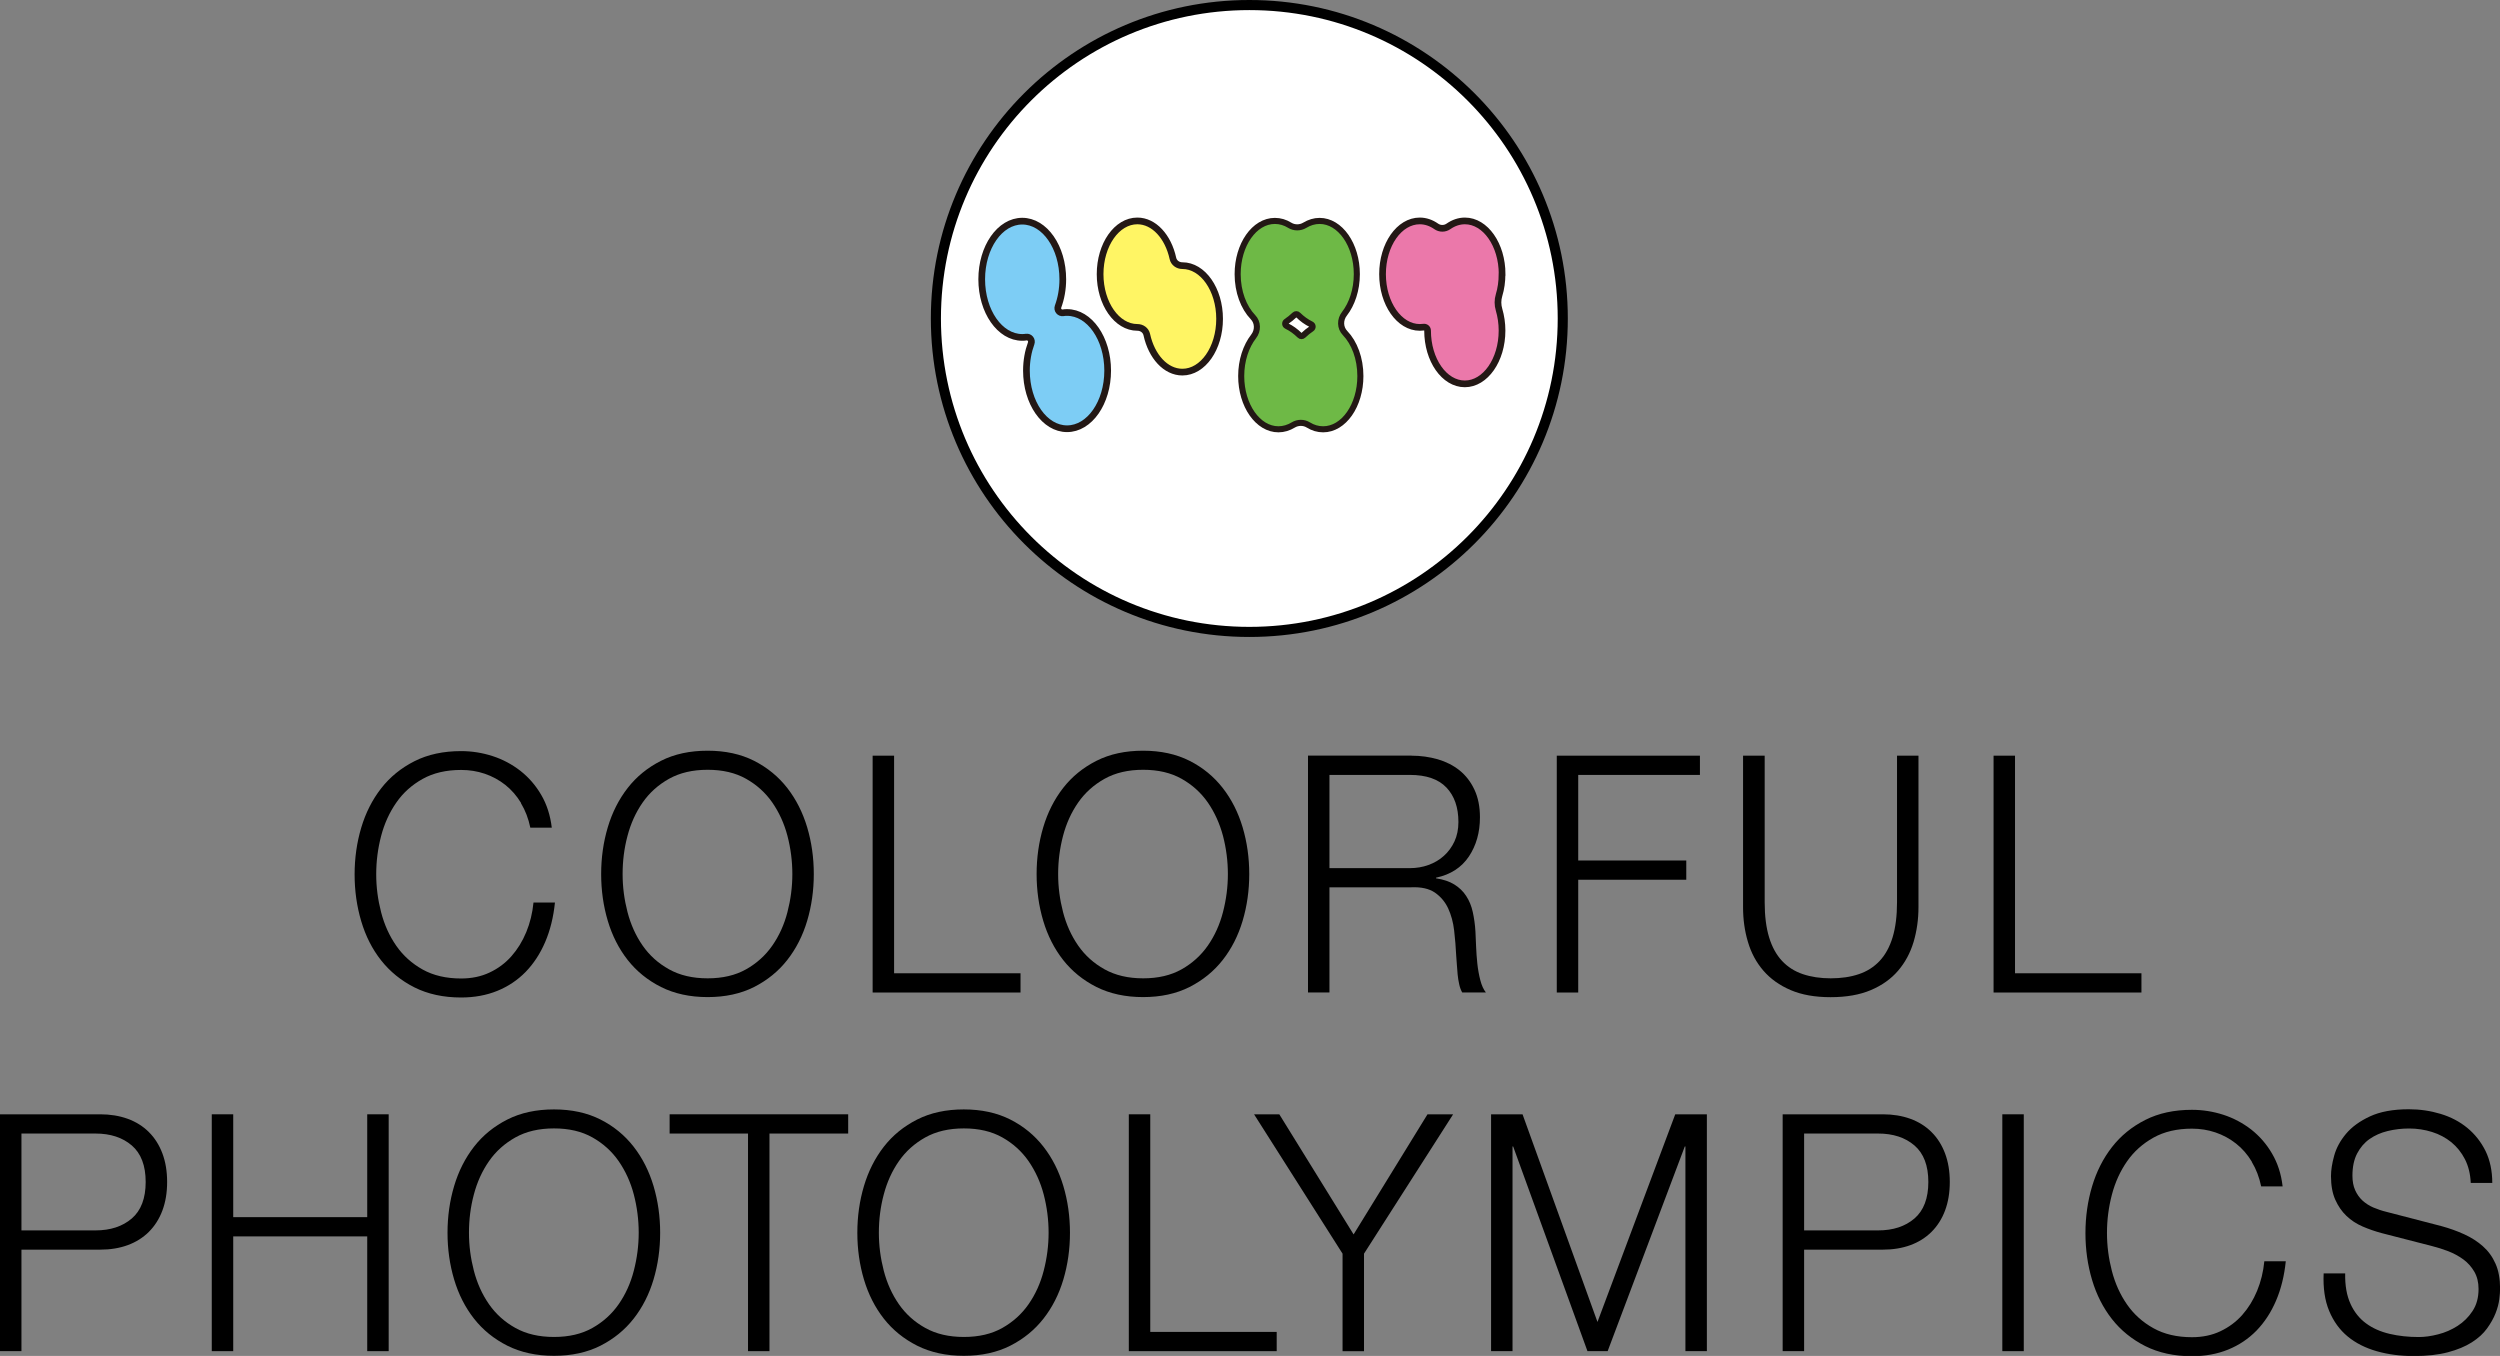 <?xml version="1.0" encoding="UTF-8"?><svg id="_レイヤー_2" xmlns="http://www.w3.org/2000/svg" viewBox="0 0 316.97 171.92"><rect x="0" y="0" width="316.97" height="171.92" fill="#808080" stroke="none"/><defs><style>.cls-1{fill:#eb78aa;}.cls-1,.cls-2,.cls-3{stroke-width:.85px;}.cls-1,.cls-2,.cls-3,.cls-4{stroke:#231815;}.cls-1,.cls-2,.cls-3,.cls-4,.cls-5{stroke-miterlimit:10;}.cls-2{fill:#7dcdf5;}.cls-3{fill:#fff564;}.cls-4{fill:#6eb946;stroke-width:.77px;}.cls-5{fill:#fff;stroke:#000;stroke-width:1.28px;}</style></defs><g id="_レイヤー_1-2"><circle class="cls-5" cx="158.4" cy="40.38" r="39.74"/><path class="cls-4" d="M170.54,42.23c-.65-.67-.66-1.71-.08-2.45.96-1.24,1.57-3.03,1.57-5.02,0-3.73-2.12-6.75-4.72-6.75-.67,0-1.3.2-1.88.55s-1.33.36-1.91,0-1.21-.55-1.88-.55c-2.61,0-4.72,3.02-4.72,6.75,0,2.24.76,4.22,1.94,5.45.65.67.66,1.71.08,2.45-.96,1.24-1.57,3.03-1.57,5.02,0,3.73,2.12,6.75,4.72,6.75.67,0,1.3-.2,1.88-.55s1.33-.36,1.91,0,1.21.55,1.88.55c2.61,0,4.72-3.02,4.72-6.75,0-2.24-.76-4.22-1.94-5.45ZM164.79,42.52c-.51-.5-1.06-.9-1.66-1.19-.23-.11-.25-.42-.04-.56.36-.24.71-.52,1.04-.84.13-.13.33-.13.45,0,.51.5,1.06.9,1.66,1.19.23.11.25.42.04.56-.36.24-.71.52-1.04.84-.13.13-.33.13-.45,0Z"/><path class="cls-2" d="M135.28,39.62c-.17,0-.34.01-.5.04-.44.06-.78-.37-.63-.79.38-1.03.6-2.21.6-3.46,0-4.07-2.3-7.37-5.14-7.37s-5.14,3.3-5.14,7.37,2.3,7.37,5.14,7.37c.17,0,.34-.01.5-.04.44-.06.78.37.63.79-.38,1.03-.6,2.21-.6,3.46,0,4.07,2.3,7.37,5.15,7.37s5.15-3.3,5.15-7.37-2.3-7.37-5.15-7.37Z"/><path class="cls-1" d="M190.45,34.76c0-3.73-2.12-6.75-4.72-6.75-.74,0-1.45.25-2.08.69-.47.33-1.09.33-1.56,0-.63-.44-1.33-.69-2.08-.69-2.61,0-4.72,3.02-4.72,6.75s2.12,6.75,4.72,6.75c.16,0,.32-.01.48-.03.27-.04.51.16.51.44h0c0,3.73,2.12,6.75,4.72,6.75s4.72-3.02,4.72-6.75c0-.95-.14-1.84-.38-2.66-.18-.6-.18-1.23,0-1.83.25-.82.38-1.72.38-2.66Z"/><path class="cls-3" d="M149.91,33.68s0,0-.01,0c-.56,0-1.07-.36-1.19-.92-.6-2.75-2.39-4.75-4.51-4.75-2.61,0-4.72,3.02-4.72,6.75s2.12,6.75,4.72,6.75c0,0,0,0,.01,0,.56,0,1.07.36,1.19.92.6,2.75,2.39,4.75,4.51,4.75,2.61,0,4.72-3.02,4.72-6.75s-2.12-6.75-4.72-6.75Z"/><path d="M66.06,101.8c-.55-.91-1.22-1.67-2-2.29-.79-.62-1.66-1.09-2.6-1.41-.95-.32-1.94-.48-2.99-.48-1.9,0-3.53.38-4.89,1.14-1.36.76-2.48,1.76-3.34,3.01-.87,1.25-1.51,2.66-1.92,4.23-.41,1.57-.62,3.18-.62,4.84s.21,3.23.62,4.82,1.05,3,1.92,4.25c.87,1.25,1.98,2.25,3.34,3.01,1.36.76,2.99,1.14,4.89,1.14,1.33,0,2.54-.25,3.61-.76,1.07-.5,1.99-1.19,2.76-2.06.77-.87,1.4-1.89,1.88-3.05.48-1.16.79-2.42.92-3.76h2.72c-.19,1.85-.6,3.52-1.24,5.01-.64,1.49-1.47,2.75-2.48,3.79-1.02,1.04-2.21,1.84-3.59,2.4-1.38.56-2.91.84-4.59.84-2.24,0-4.21-.43-5.91-1.28-1.7-.86-3.1-2-4.23-3.43s-1.96-3.08-2.52-4.96c-.56-1.88-.84-3.86-.84-5.93s.28-4.05.84-5.93c.56-1.88,1.4-3.54,2.52-4.98s2.53-2.59,4.23-3.45,3.67-1.28,5.91-1.28c1.36,0,2.69.21,3.99.63,1.3.42,2.47,1.05,3.53,1.87,1.05.83,1.94,1.84,2.64,3.05.71,1.21,1.15,2.59,1.34,4.16h-2.72c-.24-1.15-.63-2.18-1.18-3.09Z"/><path d="M77.06,104.89c.56-1.88,1.4-3.54,2.52-4.98s2.53-2.59,4.23-3.45c1.7-.86,3.67-1.28,5.91-1.28s4.21.43,5.89,1.28c1.68.86,3.08,2,4.21,3.45,1.12,1.44,1.96,3.11,2.52,4.98.56,1.88.84,3.86.84,5.93s-.28,4.05-.84,5.93c-.56,1.88-1.4,3.53-2.52,4.96-1.12,1.43-2.52,2.57-4.21,3.43-1.68.85-3.65,1.28-5.89,1.28s-4.21-.43-5.91-1.28c-1.7-.86-3.11-2-4.23-3.43s-1.96-3.08-2.52-4.96c-.56-1.88-.84-3.86-.84-5.93s.28-4.05.84-5.93ZM79.56,115.64c.41,1.58,1.05,3,1.92,4.25.87,1.25,1.98,2.25,3.35,3.01s2.99,1.14,4.89,1.14,3.52-.38,4.87-1.14,2.46-1.76,3.33-3.01c.87-1.25,1.51-2.66,1.92-4.25s.62-3.19.62-4.82-.21-3.27-.62-4.84c-.41-1.57-1.06-2.98-1.92-4.23-.87-1.25-1.98-2.25-3.33-3.01-1.35-.76-2.97-1.14-4.87-1.14s-3.53.38-4.89,1.14c-1.36.76-2.48,1.76-3.35,3.01-.87,1.25-1.51,2.66-1.92,4.23-.42,1.57-.62,3.18-.62,4.84s.21,3.23.62,4.82Z"/><path d="M113.36,95.81v27.59h16.03v2.44h-18.75v-30.03h2.72Z"/><path d="M132.27,104.89c.56-1.88,1.4-3.54,2.52-4.98,1.12-1.44,2.53-2.59,4.23-3.45s3.67-1.28,5.91-1.28,4.21.43,5.89,1.28,3.08,2,4.21,3.45,1.96,3.11,2.52,4.98c.56,1.88.84,3.86.84,5.93s-.28,4.05-.84,5.93c-.56,1.88-1.4,3.53-2.52,4.96s-2.52,2.57-4.21,3.43c-1.68.85-3.65,1.28-5.89,1.28s-4.21-.43-5.91-1.28c-1.7-.86-3.11-2-4.23-3.43-1.12-1.43-1.96-3.08-2.52-4.96-.56-1.88-.84-3.86-.84-5.93s.28-4.05.84-5.93ZM134.78,115.64c.41,1.58,1.05,3,1.92,4.25.87,1.25,1.98,2.25,3.35,3.01s2.99,1.14,4.89,1.14,3.52-.38,4.87-1.14c1.35-.76,2.46-1.76,3.33-3.01.87-1.25,1.51-2.66,1.92-4.25.41-1.58.62-3.19.62-4.82s-.21-3.27-.62-4.84c-.42-1.57-1.06-2.98-1.92-4.23-.87-1.25-1.98-2.25-3.33-3.01-1.35-.76-2.97-1.14-4.87-1.14s-3.53.38-4.89,1.14c-1.36.76-2.48,1.76-3.35,3.01-.87,1.25-1.51,2.66-1.92,4.23-.41,1.57-.62,3.18-.62,4.84s.21,3.23.62,4.82Z"/><path d="M178.95,95.81c1.18,0,2.29.16,3.35.46,1.05.31,1.98.78,2.76,1.41s1.42,1.45,1.88,2.44c.47,1,.7,2.17.7,3.51,0,1.91-.47,3.56-1.4,4.96-.94,1.4-2.32,2.3-4.17,2.69v.08c.93.14,1.71.4,2.32.78.61.38,1.12.86,1.5,1.45.39.59.67,1.27.84,2.04s.29,1.61.34,2.5c.03.5.05,1.12.08,1.85.03.73.08,1.47.16,2.21.08.74.21,1.45.38,2.1.17.66.41,1.17.7,1.54h-3c-.16-.28-.29-.62-.38-1.03-.09-.41-.16-.83-.2-1.26s-.07-.86-.1-1.28c-.03-.42-.05-.79-.08-1.09-.05-1.07-.14-2.12-.26-3.18s-.38-1.99-.76-2.82c-.39-.83-.95-1.49-1.68-2-.74-.5-1.74-.73-3.03-.67h-10.34v13.33h-2.72v-30.03h13.1ZM178.75,110.07c.83,0,1.62-.13,2.36-.4.75-.27,1.4-.65,1.96-1.16.56-.5,1.01-1.12,1.34-1.83.33-.71.5-1.54.5-2.46,0-1.85-.51-3.31-1.52-4.37-1.02-1.07-2.56-1.6-4.65-1.6h-10.18v11.82h10.18Z"/><path d="M215.53,95.81v2.44h-15.43v10.85h13.7v2.44h-13.7v14.3h-2.72v-30.03h18.15Z"/><path d="M223.74,95.81v18.59c0,1.74.19,3.22.56,4.44.37,1.22.92,2.22,1.64,2.99.72.77,1.6,1.33,2.64,1.68,1.04.35,2.22.53,3.53.53s2.52-.17,3.57-.53c1.04-.35,1.92-.91,2.64-1.68.72-.77,1.27-1.77,1.64-2.99.37-1.22.56-2.7.56-4.44v-18.59h2.72v19.22c0,1.54-.21,3.01-.62,4.4-.42,1.39-1.07,2.6-1.96,3.64-.89,1.04-2.04,1.86-3.45,2.46s-3.11.9-5.11.9-3.67-.3-5.07-.9-2.55-1.42-3.45-2.46c-.9-1.04-1.55-2.25-1.96-3.64-.42-1.39-.62-2.85-.62-4.4v-19.22h2.72Z"/><path d="M255.48,95.81v27.59h16.03v2.44h-18.75v-30.03h2.72Z"/><path d="M12.7,141.28c1.28,0,2.44.19,3.49.57,1.04.38,1.94.94,2.68,1.68.75.74,1.32,1.65,1.72,2.71.4,1.07.6,2.27.6,3.62s-.2,2.55-.6,3.62c-.4,1.07-.98,1.97-1.72,2.71-.75.74-1.64,1.3-2.68,1.68-1.04.38-2.2.57-3.49.57H2.72v12.87H0v-30.03h12.7ZM12.1,156c1.9,0,3.43-.5,4.61-1.51,1.17-1.01,1.76-2.55,1.76-4.63s-.59-3.62-1.76-4.63c-1.18-1.01-2.71-1.51-4.61-1.51H2.72v12.28h9.38Z"/><path d="M29.57,141.28v13.04h16.99v-13.04h2.72v30.03h-2.72v-14.55h-16.99v14.55h-2.72v-30.03h2.72Z"/><path d="M57.58,150.37c.56-1.88,1.4-3.54,2.52-4.98,1.12-1.44,2.53-2.59,4.23-3.45s3.67-1.28,5.91-1.28,4.21.43,5.89,1.28,3.08,2,4.21,3.45,1.96,3.11,2.52,4.98c.56,1.88.84,3.86.84,5.93s-.28,4.05-.84,5.93c-.56,1.88-1.4,3.53-2.52,4.96-1.12,1.43-2.52,2.57-4.21,3.43-1.68.85-3.65,1.28-5.89,1.28s-4.21-.43-5.91-1.28c-1.7-.86-3.11-2-4.23-3.43-1.12-1.43-1.96-3.08-2.52-4.96-.56-1.88-.84-3.86-.84-5.93s.28-4.05.84-5.93ZM60.08,161.11c.41,1.58,1.05,3,1.92,4.25.87,1.25,1.98,2.25,3.35,3.01,1.36.76,2.99,1.14,4.89,1.14s3.52-.38,4.87-1.14c1.35-.76,2.46-1.76,3.33-3.01.87-1.25,1.51-2.66,1.92-4.25.41-1.58.62-3.19.62-4.82s-.21-3.27-.62-4.84c-.41-1.57-1.06-2.98-1.92-4.23-.87-1.25-1.98-2.25-3.33-3.01-1.35-.76-2.97-1.14-4.87-1.14s-3.53.38-4.89,1.14c-1.36.76-2.48,1.76-3.35,3.01-.87,1.25-1.51,2.66-1.92,4.23-.42,1.57-.62,3.18-.62,4.84s.21,3.23.62,4.82Z"/><path d="M107.54,141.28v2.44h-9.98v27.59h-2.72v-27.59h-9.94v-2.44h22.64Z"/><path d="M109.54,150.37c.56-1.88,1.4-3.54,2.52-4.98,1.12-1.44,2.53-2.59,4.23-3.45s3.67-1.28,5.91-1.28,4.21.43,5.89,1.28,3.08,2,4.21,3.45,1.96,3.11,2.52,4.98c.56,1.88.84,3.86.84,5.93s-.28,4.05-.84,5.93c-.56,1.88-1.4,3.53-2.52,4.96-1.12,1.43-2.52,2.57-4.21,3.43-1.68.85-3.65,1.28-5.89,1.28s-4.21-.43-5.91-1.28c-1.7-.86-3.11-2-4.23-3.43-1.12-1.43-1.96-3.08-2.52-4.96-.56-1.88-.84-3.86-.84-5.93s.28-4.05.84-5.93ZM112.05,161.11c.41,1.58,1.05,3,1.92,4.25.87,1.25,1.98,2.25,3.35,3.01,1.36.76,2.99,1.14,4.89,1.14s3.52-.38,4.87-1.14c1.35-.76,2.46-1.76,3.33-3.01.87-1.25,1.51-2.66,1.92-4.25.41-1.58.62-3.19.62-4.82s-.21-3.27-.62-4.84c-.41-1.57-1.06-2.98-1.92-4.23-.87-1.25-1.98-2.25-3.33-3.01-1.35-.76-2.97-1.14-4.87-1.14s-3.53.38-4.89,1.14c-1.36.76-2.48,1.76-3.35,3.01-.87,1.25-1.51,2.66-1.92,4.23-.42,1.57-.62,3.18-.62,4.84s.21,3.23.62,4.82Z"/><path d="M145.84,141.28v27.59h16.03v2.44h-18.75v-30.03h2.72Z"/><path d="M158.99,141.28h3.21l9.42,15.23,9.37-15.23h3.25l-11.3,17.67v12.37h-2.72v-12.37l-11.22-17.67Z"/><path d="M193.04,141.28l9.5,26.33,9.86-26.33h4.01v30.03h-2.72v-25.95h-.08l-9.78,25.95h-2.56l-9.42-25.95h-.08v25.95h-2.72v-30.03h4.01Z"/><path d="M238.72,141.28c1.28,0,2.44.19,3.49.57,1.04.38,1.94.94,2.68,1.68.75.74,1.32,1.65,1.72,2.71.4,1.07.6,2.27.6,3.62s-.2,2.55-.6,3.62c-.4,1.07-.98,1.97-1.72,2.71-.75.74-1.64,1.3-2.68,1.68-1.04.38-2.2.57-3.49.57h-9.98v12.87h-2.72v-30.03h12.7ZM238.12,156c1.9,0,3.43-.5,4.61-1.51,1.17-1.01,1.76-2.55,1.76-4.63s-.59-3.62-1.76-4.63c-1.18-1.01-2.71-1.51-4.61-1.51h-9.38v12.28h9.38Z"/><path d="M256.59,141.28v30.03h-2.72v-30.03h2.72Z"/><path d="M285.5,147.28c-.55-.91-1.22-1.68-2-2.29-.79-.62-1.66-1.09-2.6-1.41-.95-.32-1.94-.48-2.98-.48-1.9,0-3.53.38-4.89,1.14-1.36.76-2.48,1.76-3.35,3.01-.87,1.25-1.51,2.66-1.92,4.23-.41,1.57-.62,3.18-.62,4.84s.21,3.23.62,4.82c.41,1.58,1.05,3,1.92,4.25.87,1.25,1.98,2.25,3.35,3.01,1.36.76,2.99,1.14,4.89,1.14,1.33,0,2.54-.25,3.61-.76s1.99-1.19,2.76-2.06c.77-.87,1.4-1.89,1.88-3.05.48-1.16.79-2.42.92-3.76h2.72c-.19,1.85-.6,3.52-1.24,5.01-.64,1.49-1.47,2.75-2.48,3.79-1.02,1.04-2.21,1.84-3.59,2.4s-2.9.84-4.59.84c-2.24,0-4.21-.43-5.91-1.28-1.7-.86-3.11-2-4.23-3.43-1.12-1.43-1.96-3.08-2.52-4.96-.56-1.88-.84-3.86-.84-5.93s.28-4.05.84-5.93c.56-1.88,1.4-3.54,2.52-4.98,1.12-1.44,2.53-2.59,4.23-3.45s3.67-1.28,5.91-1.28c1.36,0,2.69.21,3.99.63,1.29.42,2.47,1.05,3.53,1.87,1.05.83,1.94,1.84,2.64,3.05.71,1.21,1.16,2.59,1.34,4.16h-2.72c-.24-1.15-.63-2.18-1.18-3.09Z"/><path d="M298.01,165.31c.48,1.04,1.14,1.87,1.98,2.48.84.62,1.84,1.06,2.99,1.33,1.15.27,2.38.4,3.69.4.75,0,1.56-.11,2.45-.34.88-.22,1.7-.58,2.47-1.07.76-.49,1.4-1.12,1.9-1.89.51-.77.76-1.7.76-2.8,0-.84-.18-1.57-.54-2.19-.36-.62-.83-1.14-1.4-1.56-.58-.42-1.21-.76-1.9-1.03-.7-.27-1.38-.48-2.05-.65l-6.37-1.64c-.83-.22-1.64-.5-2.43-.84s-1.48-.79-2.06-1.35c-.59-.56-1.06-1.25-1.42-2.06-.36-.81-.54-1.81-.54-2.99,0-.73.13-1.59.4-2.57.27-.98.77-1.91,1.5-2.78.73-.87,1.74-1.61,3.03-2.21,1.28-.6,2.93-.91,4.93-.91,1.42,0,2.77.2,4.05.59,1.28.39,2.41.98,3.37,1.77.96.79,1.73,1.76,2.31,2.92.57,1.17.86,2.52.86,4.06h-2.73c-.05-1.15-.3-2.15-.74-3.01-.44-.86-1.02-1.57-1.72-2.15-.71-.57-1.52-1.01-2.45-1.3-.92-.29-1.89-.44-2.91-.44-.94,0-1.84.11-2.71.32-.87.21-1.63.55-2.29,1.01-.66.46-1.18,1.07-1.58,1.83-.4.76-.6,1.7-.6,2.82,0,.7.11,1.31.34,1.83.23.52.54.96.94,1.33.4.36.86.66,1.38.88.52.22,1.08.41,1.66.55l6.98,1.81c1.02.28,1.97.62,2.87,1.03.9.41,1.68.91,2.37,1.52.68.6,1.22,1.34,1.6,2.21.39.87.58,1.92.58,3.16,0,.34-.03.79-.1,1.35-.07.56-.23,1.16-.48,1.79-.25.63-.61,1.27-1.08,1.92-.47.65-1.11,1.23-1.92,1.75-.82.52-1.82.94-3.03,1.26-1.2.32-2.65.48-4.33.48s-3.25-.2-4.69-.61c-1.44-.41-2.67-1.03-3.69-1.87-1.02-.84-1.8-1.92-2.35-3.24-.55-1.32-.78-2.9-.7-4.76h2.73c-.03,1.54.2,2.83.68,3.87Z"/></g></svg>